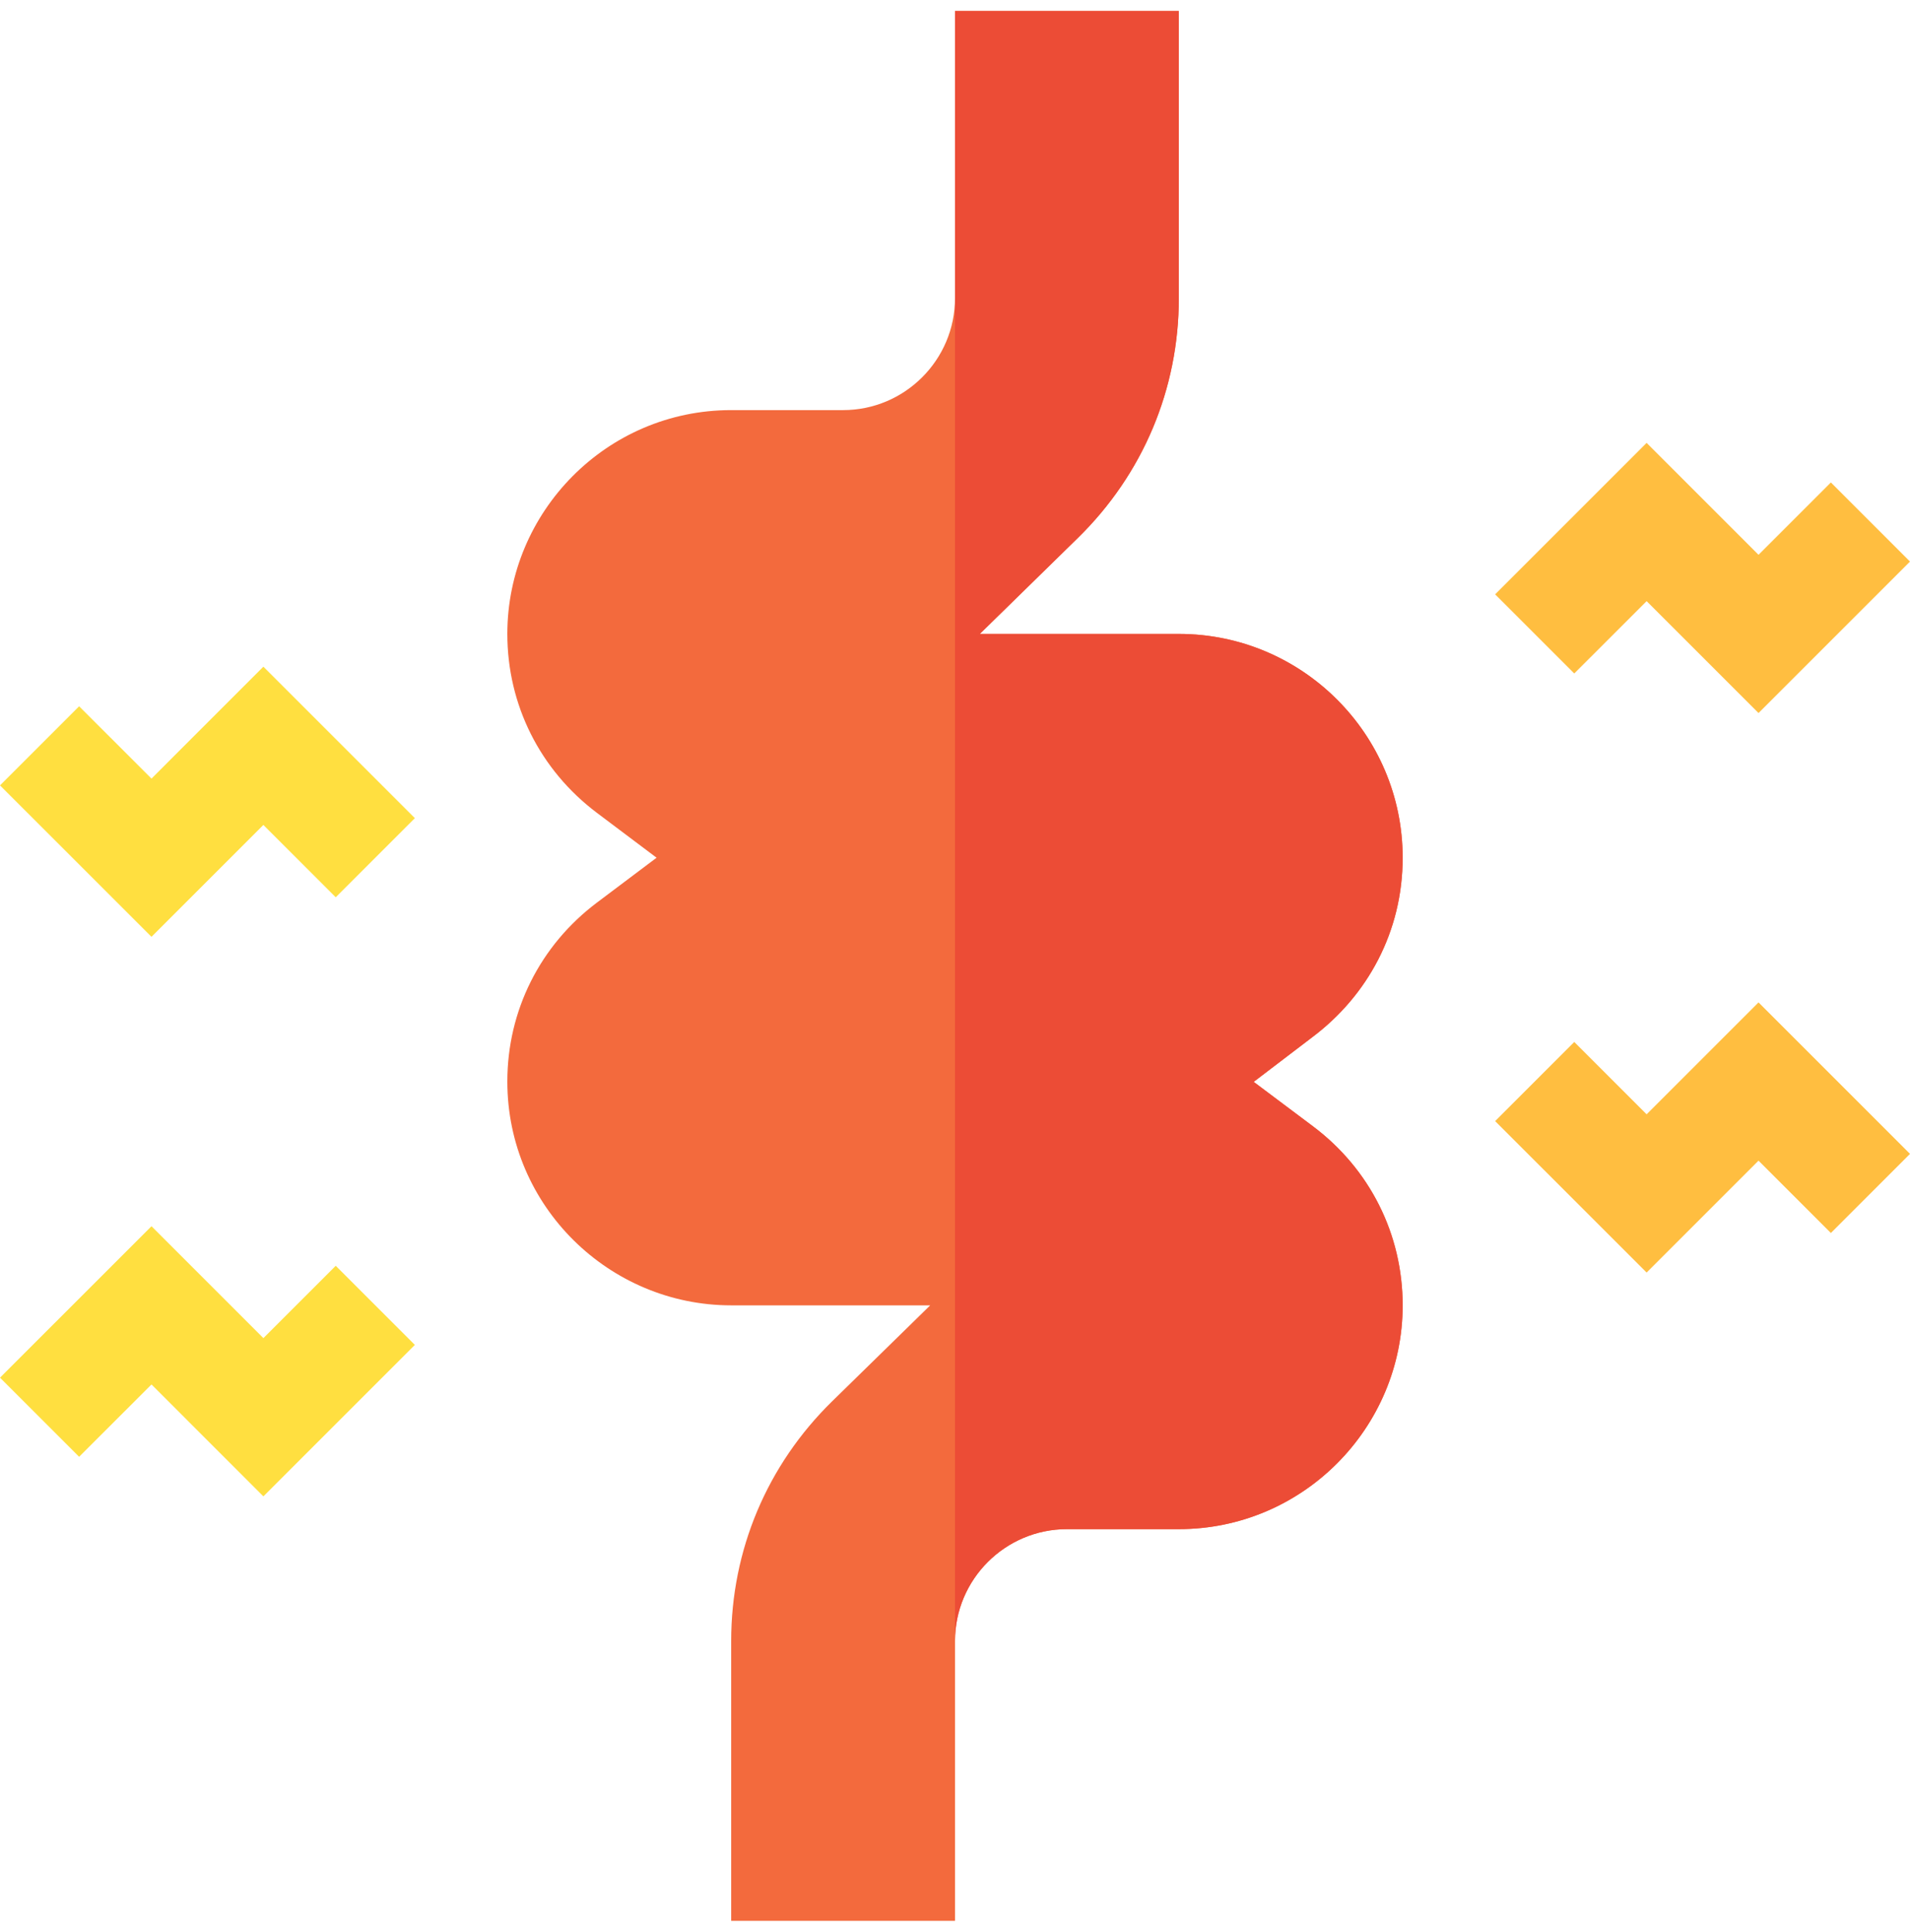 <svg width="87" height="88" viewBox="0 0 87 88" fill="none" xmlns="http://www.w3.org/2000/svg">
<g clip-path="url(#clip0_3001_160)">
<g clip-path="url(#clip1_3001_160)">
<path d="M80.1 32.481L75.003 27.384L71.707 30.679L68.103 27.075L75.003 20.175L80.1 25.273L83.396 21.977L87 25.581L80.1 32.481Z" fill="#FFBE40"/>
<path d="M75.003 57.969L68.103 51.07L71.707 47.465L75.003 50.761L80.1 45.663L87 52.563L83.396 56.167L80.1 52.872L75.003 57.969Z" fill="#FFBE40"/>
<path d="M6.9 42.676L0 35.777L3.604 32.173L6.9 35.468L11.997 30.37L18.897 37.27L15.293 40.874L11.997 37.579L6.9 42.676Z" fill="#FFDF40"/>
<path d="M11.997 68.165L6.9 63.067L3.604 66.362L0 62.758L6.9 55.859L11.997 60.956L15.293 57.661L18.897 61.265L11.997 68.165Z" fill="#FFDF40"/>
<path d="M33.305 87.5V74.756C33.305 70.617 34.938 66.738 37.904 63.834L42.37 59.463H33.305C27.753 59.463 23.109 54.95 23.109 49.268C23.109 46.037 24.6 43.062 27.197 41.111L29.907 39.072L27.197 37.034C24.6 35.082 23.109 32.108 23.109 28.877C23.109 23.325 27.623 18.682 33.305 18.682H38.402C41.212 18.682 43.5 16.394 43.5 13.584V0.5H53.695V13.584C53.695 17.723 52.062 21.601 49.096 24.506L44.63 28.877H53.695C59.318 28.877 63.891 33.449 63.891 39.072C63.891 42.449 62.282 45.359 59.786 47.239L57.105 49.282L59.804 51.306C62.4 53.255 63.891 56.23 63.891 59.463C63.891 65.051 59.34 69.658 53.695 69.658H48.598C45.788 69.658 43.5 71.946 43.5 74.756V87.5H33.305Z" fill="#F36A3D"/>
<path d="M48.598 69.658H53.695C59.34 69.658 63.891 65.051 63.891 59.463C63.891 56.23 62.4 53.255 59.803 51.306L57.105 49.282L59.786 47.239C62.282 45.359 63.891 42.449 63.891 39.072C63.891 33.449 59.318 28.877 53.695 28.877H44.63L49.095 24.506C52.062 21.601 53.695 17.723 53.695 13.584V0.5H43.5V13.584V74.756C43.5 71.946 45.788 69.658 48.598 69.658Z" fill="#EC4C36"/>
</g>
</g>
<defs>
<clipPath id="clip0_3001_160">
<rect width="87" height="87" fill="white" transform="translate(0 0.5)"/>
</clipPath>
<clipPath id="clip1_3001_160">
<rect width="87" height="87" fill="white" transform="translate(0 0.5)"/>
</clipPath>
</defs>
</svg>
